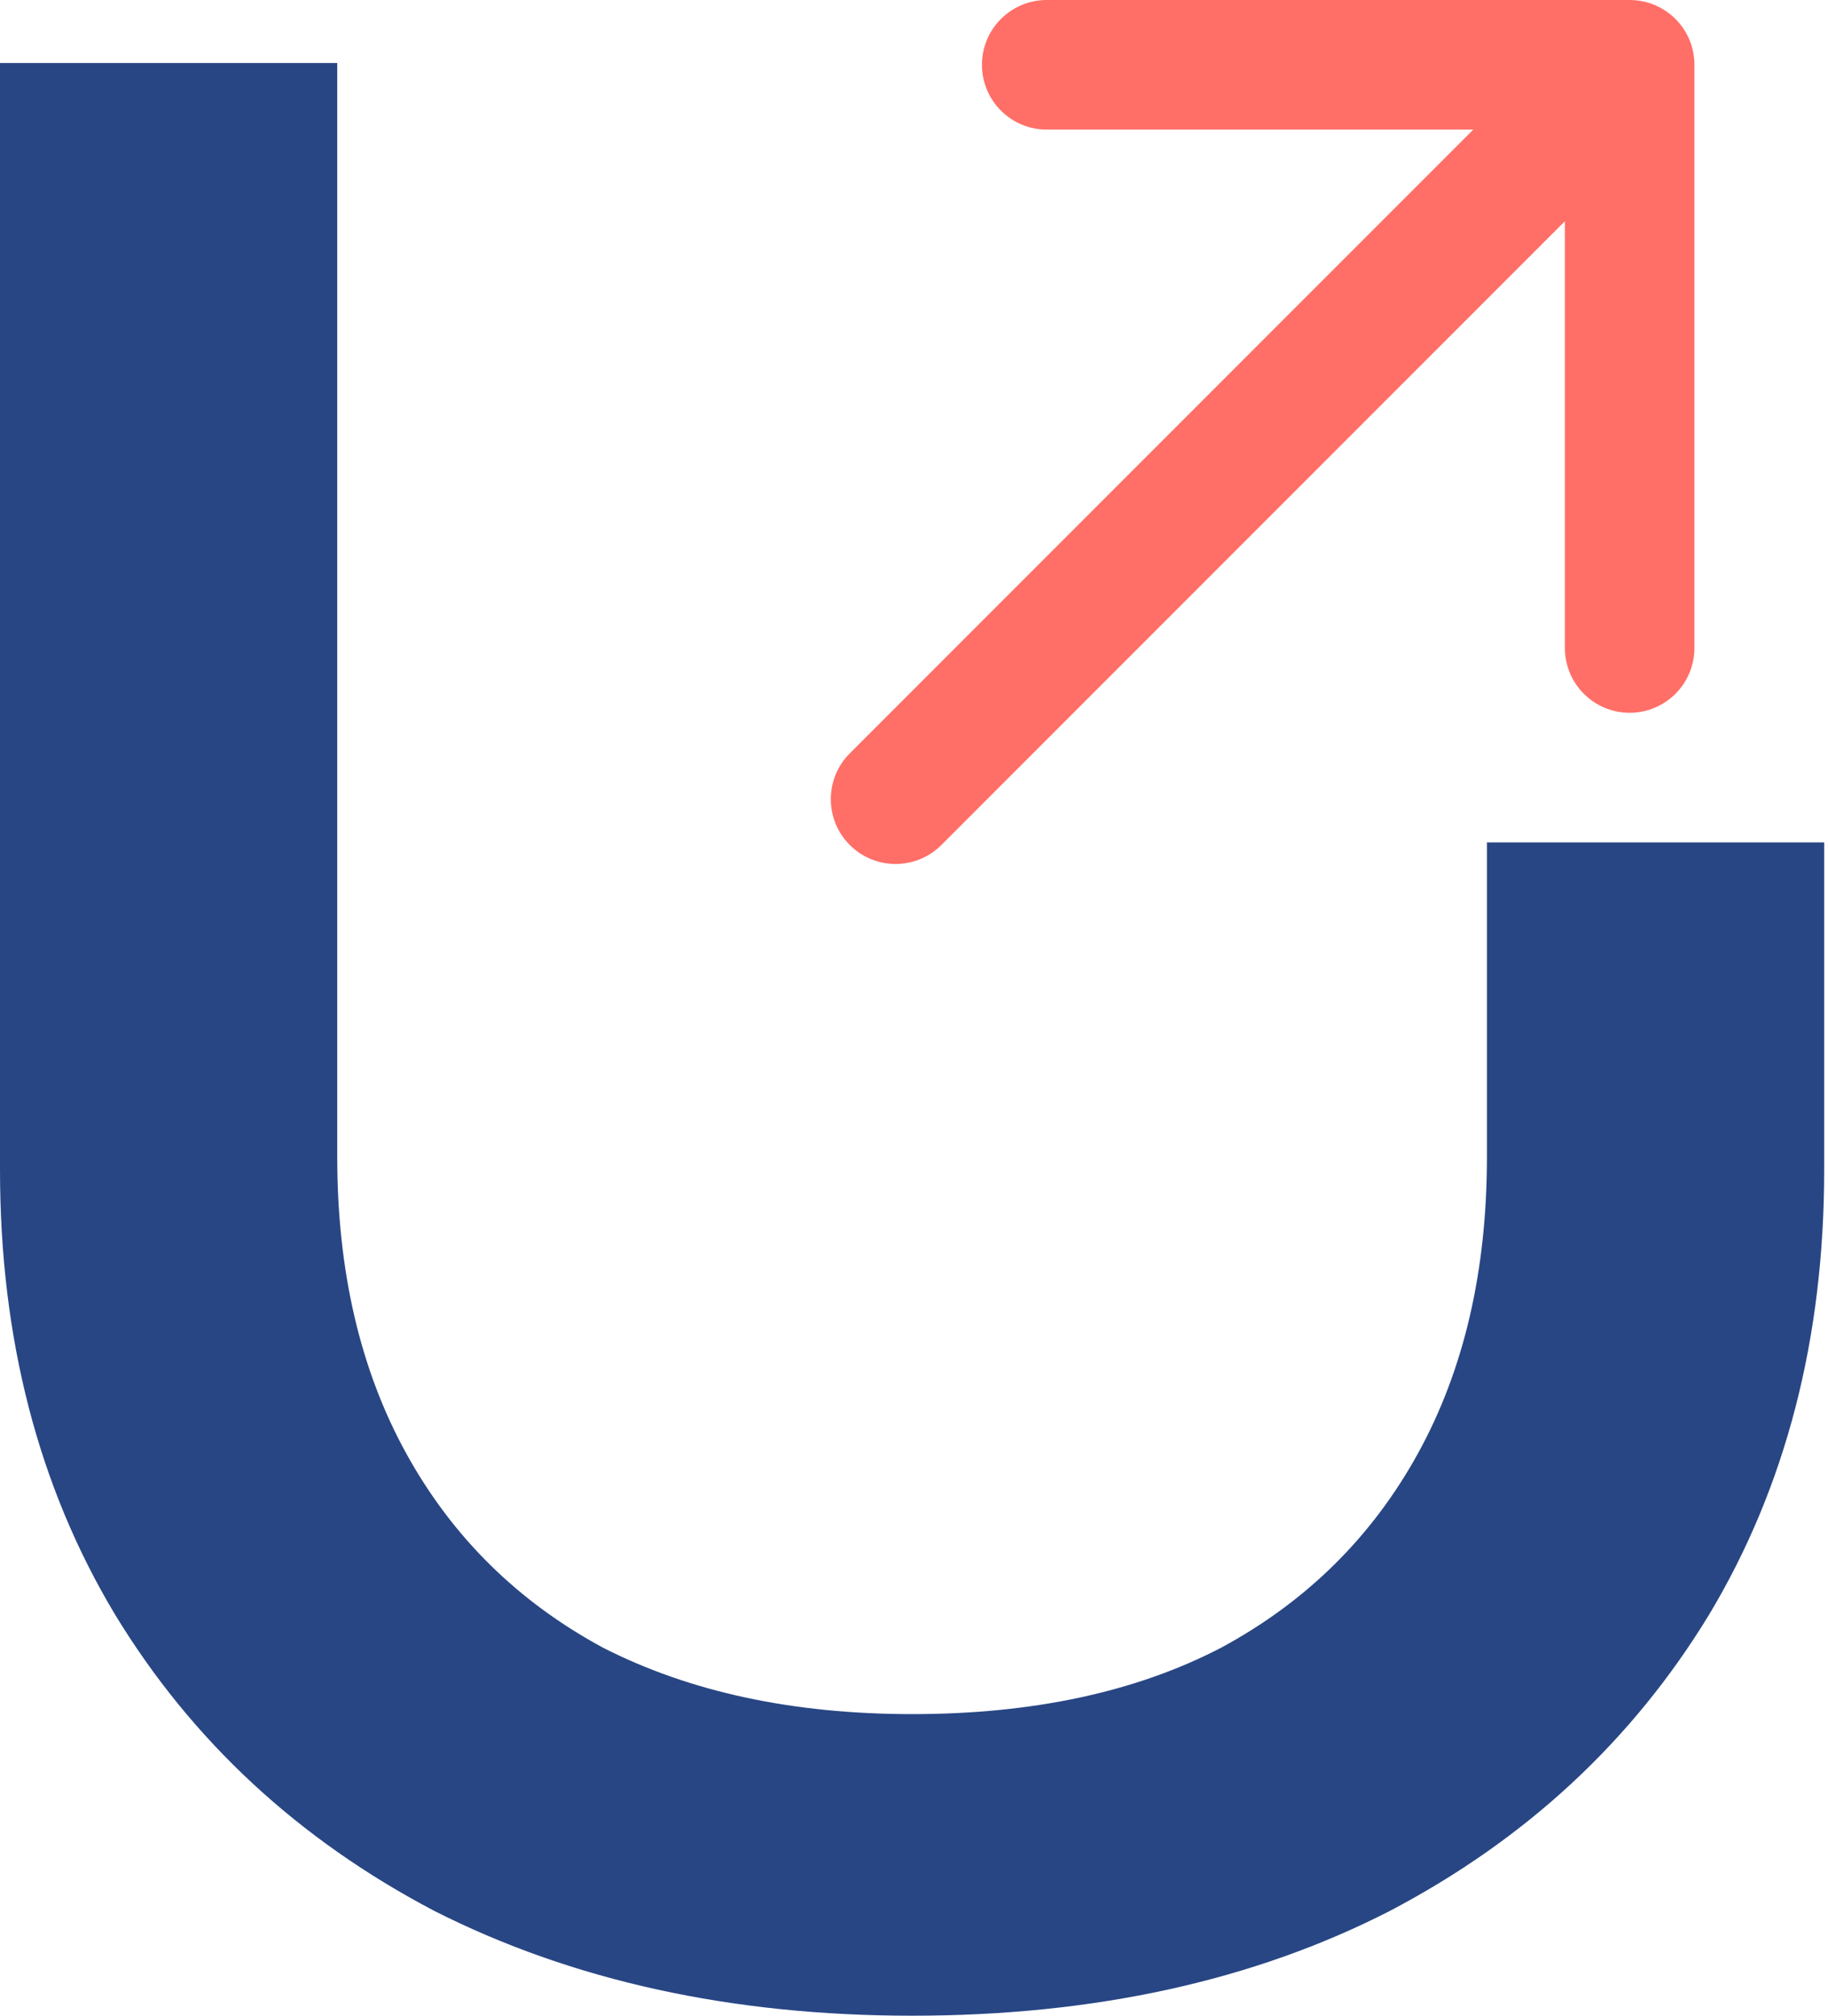<?xml version="1.0" encoding="UTF-8"?> <svg xmlns="http://www.w3.org/2000/svg" width="254" height="280" viewBox="0 0 254 280" fill="none"><path d="M46.86 160.69C46.86 176.547 50.055 190.273 56.445 201.87C62.835 213.467 71.947 222.46 83.78 228.85C95.85 235.003 110.168 238.08 126.735 238.08C143.538 238.08 157.857 235.003 169.69 228.85C181.523 222.46 190.635 213.467 197.025 201.87C203.415 190.273 206.61 176.547 206.61 160.69V117H253.47V162.465C253.47 185.895 248.145 206.485 237.495 224.235C226.845 241.748 212.053 255.475 193.12 265.415C174.187 275.118 152.058 279.97 126.735 279.97C101.648 279.97 79.52 275.118 60.35 265.415C41.417 255.475 26.625 241.748 15.975 224.235C5.325 206.485 0 185.895 0 162.465V8.75H46.86V160.69Z" fill="#284684"></path><path d="M118.077 104.636C114.562 108.151 114.562 113.849 118.077 117.364C121.591 120.879 127.29 120.879 130.805 117.364L118.077 104.636ZM235.441 9C235.441 4.029 231.411 0 226.441 0H145.441C140.47 0 136.441 4.029 136.441 9C136.441 13.971 140.47 18 145.441 18H217.441V90C217.441 94.971 221.47 99 226.441 99C231.411 99 235.441 94.971 235.441 90V9ZM124.441 111L130.805 117.364L232.805 15.364L226.441 9L220.077 2.636L118.077 104.636L124.441 111Z" fill="#FF6F67"></path></svg> 